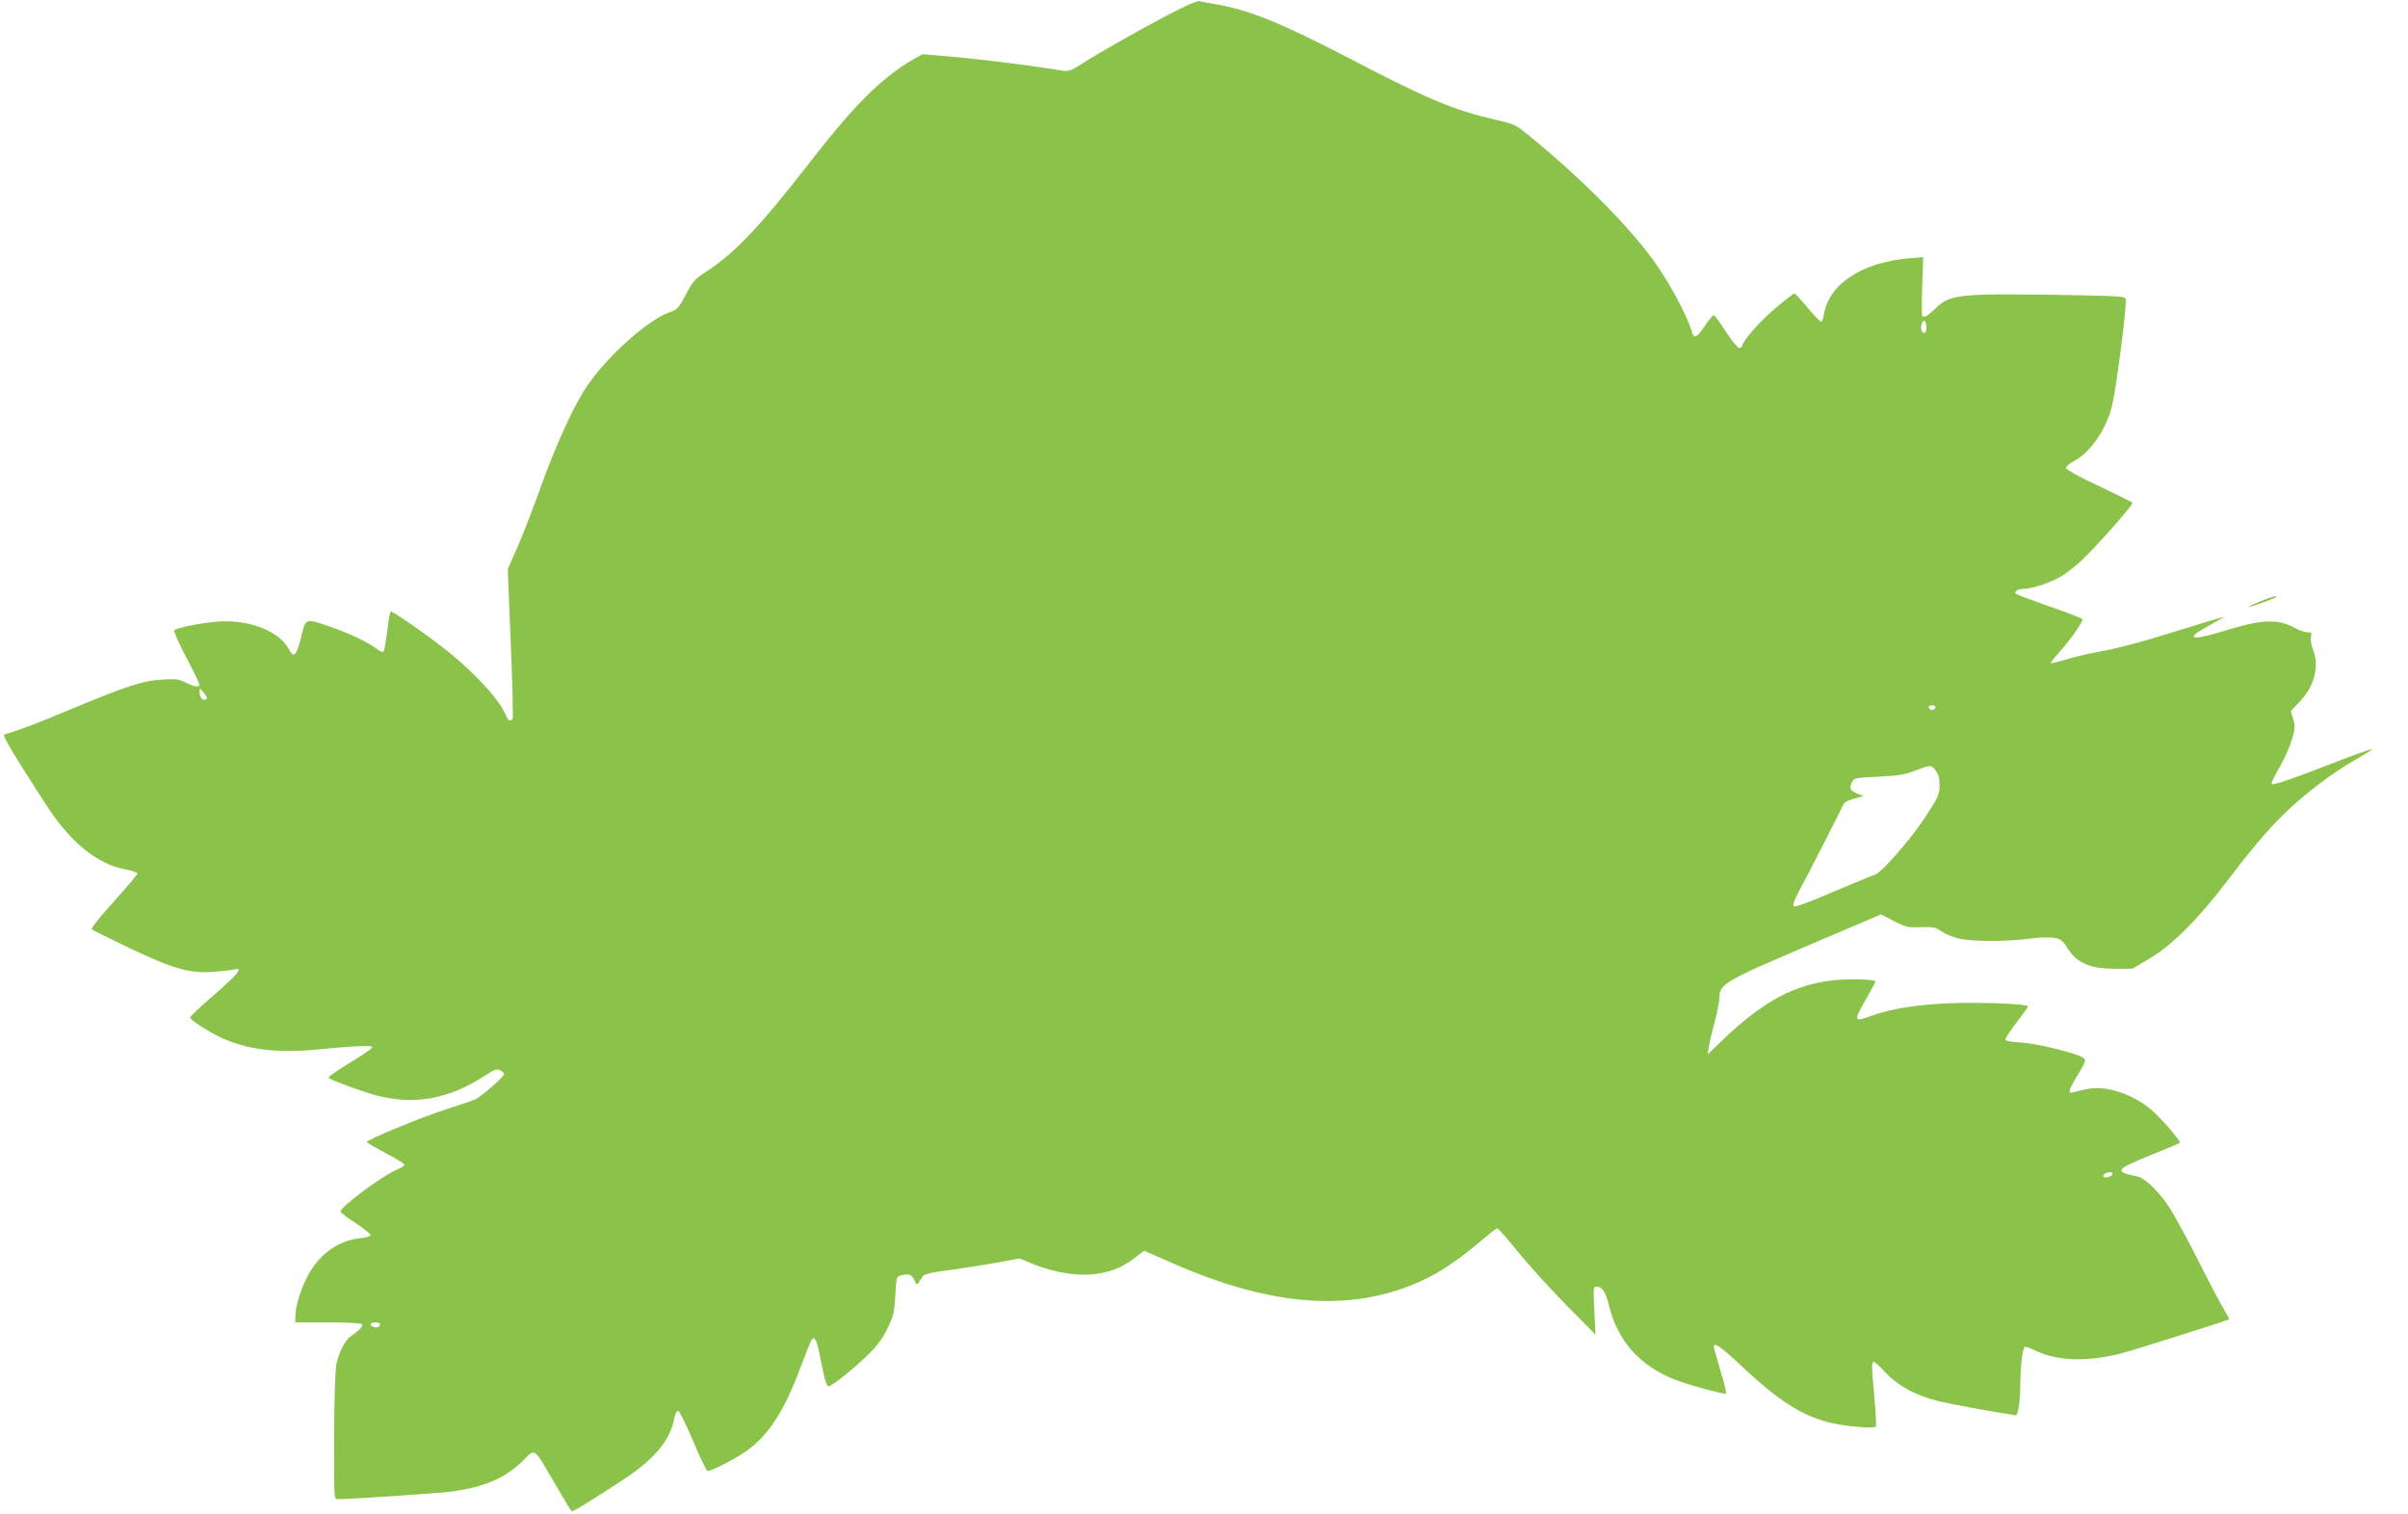 <?xml version="1.0" standalone="no"?>
<!DOCTYPE svg PUBLIC "-//W3C//DTD SVG 20010904//EN"
 "http://www.w3.org/TR/2001/REC-SVG-20010904/DTD/svg10.dtd">
<svg version="1.0" xmlns="http://www.w3.org/2000/svg"
 width="1280pt" height="805pt" viewBox="0 0 1280 805"
 preserveAspectRatio="xMidYMid meet">
<g transform="translate(0,805) scale(0.1,-0.1)"
fill="#8bc34a" stroke="none">
<path d="M6205 7969 c-170 -90 -371 -204 -460 -262 -50 -32 -66 -38 -95 -33
-128 22 -403 57 -561 72 l-186 16 -49 -28 c-165 -95 -311 -240 -551 -549 -267
-344 -399 -483 -558 -585 -52 -34 -65 -49 -100 -117 -35 -67 -45 -79 -78 -90
-119 -39 -339 -235 -449 -399 -68 -100 -163 -309 -244 -534 -42 -118 -99 -264
-126 -325 l-49 -110 16 -393 c9 -216 13 -397 10 -402 -11 -18 -25 -11 -36 17
-31 82 -179 242 -339 364 -116 90 -269 194 -274 188 -3 -3 -11 -48 -17 -101
-7 -53 -15 -102 -19 -109 -6 -8 -17 -5 -41 14 -49 36 -141 80 -246 116 -132
45 -127 47 -153 -59 -24 -96 -39 -111 -64 -62 -51 98 -217 162 -386 147 -83
-7 -210 -33 -224 -45 -4 -5 24 -69 63 -143 39 -74 71 -140 71 -146 0 -17 -26
-13 -72 10 -37 19 -54 21 -128 16 -104 -6 -190 -35 -495 -162 -187 -78 -245
-100 -342 -130 -12 -4 49 -106 223 -375 130 -200 270 -314 422 -342 34 -6 62
-16 62 -22 0 -6 -57 -73 -126 -150 -69 -76 -122 -142 -117 -146 4 -4 94 -49
199 -99 233 -111 320 -136 444 -128 47 4 98 9 113 13 52 12 27 -19 -105 -135
-71 -61 -128 -115 -128 -120 0 -13 103 -79 173 -111 132 -59 287 -79 482 -61
219 21 315 25 315 14 0 -6 -54 -43 -121 -83 -66 -40 -117 -76 -112 -80 14 -13
173 -71 248 -92 205 -55 390 -22 582 103 52 34 65 39 82 29 12 -6 21 -15 21
-20 0 -14 -123 -121 -155 -135 -16 -7 -87 -31 -156 -53 -126 -40 -419 -161
-419 -173 0 -4 45 -30 100 -59 55 -29 100 -57 100 -62 0 -5 -17 -16 -38 -25
-80 -33 -302 -198 -302 -224 0 -5 36 -33 80 -61 44 -29 80 -58 80 -64 0 -6
-26 -14 -60 -17 -117 -13 -221 -91 -280 -211 -35 -70 -60 -155 -60 -203 l0
-33 174 0 c101 0 177 -4 181 -10 6 -10 -15 -33 -59 -63 -31 -22 -61 -78 -77
-144 -7 -30 -12 -174 -13 -385 -1 -332 -1 -338 19 -338 69 0 535 32 600 40
179 24 288 71 381 161 72 71 57 82 174 -119 45 -78 85 -144 89 -146 6 -4 92
49 276 169 166 110 249 210 270 328 4 20 13 37 19 37 7 0 43 -72 80 -160 37
-88 72 -160 77 -160 23 0 146 64 205 105 120 86 200 208 289 445 26 69 52 133
57 144 15 27 28 7 43 -66 7 -34 18 -89 25 -120 6 -32 17 -58 23 -58 18 0 132
91 209 166 48 47 79 87 105 141 33 67 37 85 42 176 6 100 6 101 34 108 38 10
56 2 69 -30 10 -28 13 -26 43 24 8 12 46 21 155 35 80 11 193 29 252 40 l107
20 58 -24 c126 -53 264 -74 364 -56 80 14 130 36 192 84 l49 37 148 -65 c501
-221 911 -260 1263 -122 136 53 235 117 396 253 34 29 66 53 70 53 5 0 53 -55
107 -121 53 -67 169 -194 256 -283 l159 -161 -6 128 c-6 121 -6 127 13 127 29
0 48 -29 66 -105 46 -184 162 -315 346 -388 78 -31 268 -82 275 -75 3 3 -10
58 -30 122 -19 65 -35 121 -35 127 0 25 37 0 132 -89 262 -248 399 -320 640
-338 47 -4 87 -3 90 2 2 5 -1 72 -8 149 -16 177 -16 195 -3 195 5 0 35 -26 64
-59 65 -69 159 -120 280 -150 61 -15 312 -61 410 -75 12 -1 23 71 24 159 2
118 13 205 26 205 7 0 37 -11 66 -25 114 -51 267 -55 444 -10 54 13 565 175
574 181 2 2 -13 29 -32 61 -19 32 -80 148 -135 258 -56 110 -123 234 -150 275
-53 83 -131 158 -171 166 -125 25 -118 36 68 112 85 34 156 64 158 66 8 7 -99
132 -150 175 -102 86 -239 131 -339 112 -29 -6 -63 -13 -75 -17 -34 -9 -29 8
23 94 41 68 44 77 29 88 -32 24 -249 77 -332 82 -57 3 -83 8 -83 17 0 7 27 47
60 90 33 43 60 81 60 85 0 13 -247 23 -410 17 -183 -8 -316 -29 -422 -67 -96
-35 -97 -31 -28 90 27 48 50 90 50 92 0 12 -137 16 -222 7 -215 -24 -379 -113
-602 -328 l-68 -66 5 35 c2 19 16 79 31 134 14 54 26 114 26 132 0 72 25 87
460 273 l399 170 67 -35 c62 -32 74 -35 143 -33 68 2 80 0 114 -24 21 -14 64
-31 95 -38 70 -15 259 -15 370 1 46 6 103 8 127 5 37 -6 47 -13 71 -50 53 -85
121 -115 258 -115 l91 0 89 53 c118 69 256 206 406 402 216 285 322 395 517
542 51 38 131 91 178 117 47 27 84 50 82 53 -2 2 -85 -27 -183 -65 -245 -95
-341 -128 -349 -120 -4 3 14 41 40 85 25 43 55 109 66 146 19 60 20 73 9 113
l-13 44 51 54 c76 80 102 187 66 276 -9 23 -13 51 -10 65 5 21 3 25 -16 23
-13 0 -44 10 -70 24 -90 49 -174 46 -365 -13 -185 -57 -226 -49 -100 20 39 22
79 44 87 49 8 6 -75 -18 -185 -53 -250 -78 -364 -109 -484 -131 -51 -9 -128
-27 -169 -40 -42 -13 -78 -21 -80 -19 -3 2 19 30 48 62 51 56 120 153 120 170
0 5 -76 35 -170 67 -93 33 -175 63 -182 68 -18 11 8 28 43 28 44 0 151 37 202
70 27 17 71 52 99 78 80 74 281 302 273 310 -3 4 -84 43 -178 88 -95 44 -173
87 -175 95 -1 8 17 24 43 38 84 45 164 157 199 282 21 77 76 489 76 574 0 19
-8 20 -228 25 -125 3 -317 5 -427 5 -234 -1 -295 -13 -353 -71 -44 -44 -69
-58 -75 -41 -2 6 -2 79 1 161 l5 149 -74 -6 c-253 -22 -427 -137 -454 -299 -3
-21 -10 -38 -15 -38 -5 0 -38 34 -72 75 -34 41 -66 75 -70 75 -4 0 -49 -35
-99 -77 -82 -68 -179 -179 -179 -204 0 -5 -7 -9 -15 -9 -8 0 -39 38 -69 84
-30 46 -58 86 -64 90 -5 3 -27 -21 -48 -54 -42 -64 -59 -73 -69 -37 -29 94
-125 273 -209 387 -147 200 -402 453 -688 683 -39 32 -64 42 -150 61 -219 50
-358 108 -768 322 -378 196 -538 261 -730 294 -30 5 -64 11 -75 14 -12 2 -79
-27 -170 -75z m4035 -1660 c0 -29 -13 -39 -25 -18 -10 15 4 61 15 54 6 -3 10
-19 10 -36z m-9140 -1970 c0 -5 -6 -9 -14 -9 -15 0 -26 21 -26 48 1 14 5 12
20 -7 11 -13 20 -27 20 -32z m9188 -51 c-3 -7 -11 -13 -18 -13 -7 0 -15 6 -17
13 -3 7 4 12 17 12 13 0 20 -5 18 -12z m1 -334 c15 -19 21 -41 21 -79 0 -49
-6 -61 -81 -176 -76 -116 -237 -298 -263 -299 -6 -1 -103 -41 -216 -89 -130
-56 -209 -85 -215 -79 -7 6 2 30 23 71 52 96 238 461 243 475 2 7 27 19 54 26
l50 14 -32 13 c-39 16 -45 28 -29 60 11 23 17 24 141 30 105 5 142 11 195 32
83 32 85 32 109 1z m939 -2146 c-5 -16 -48 -24 -48 -10 0 11 17 20 38 21 8 1
12 -5 10 -11z m-9208 -797 c0 -15 -16 -22 -34 -15 -25 9 -19 24 9 24 14 0 25
-4 25 -9z"/>
<path d="M12012 4852 c-34 -14 -61 -27 -59 -29 4 -3 139 45 146 53 11 11 -30
0 -87 -24z"/>
</g>
</svg>
